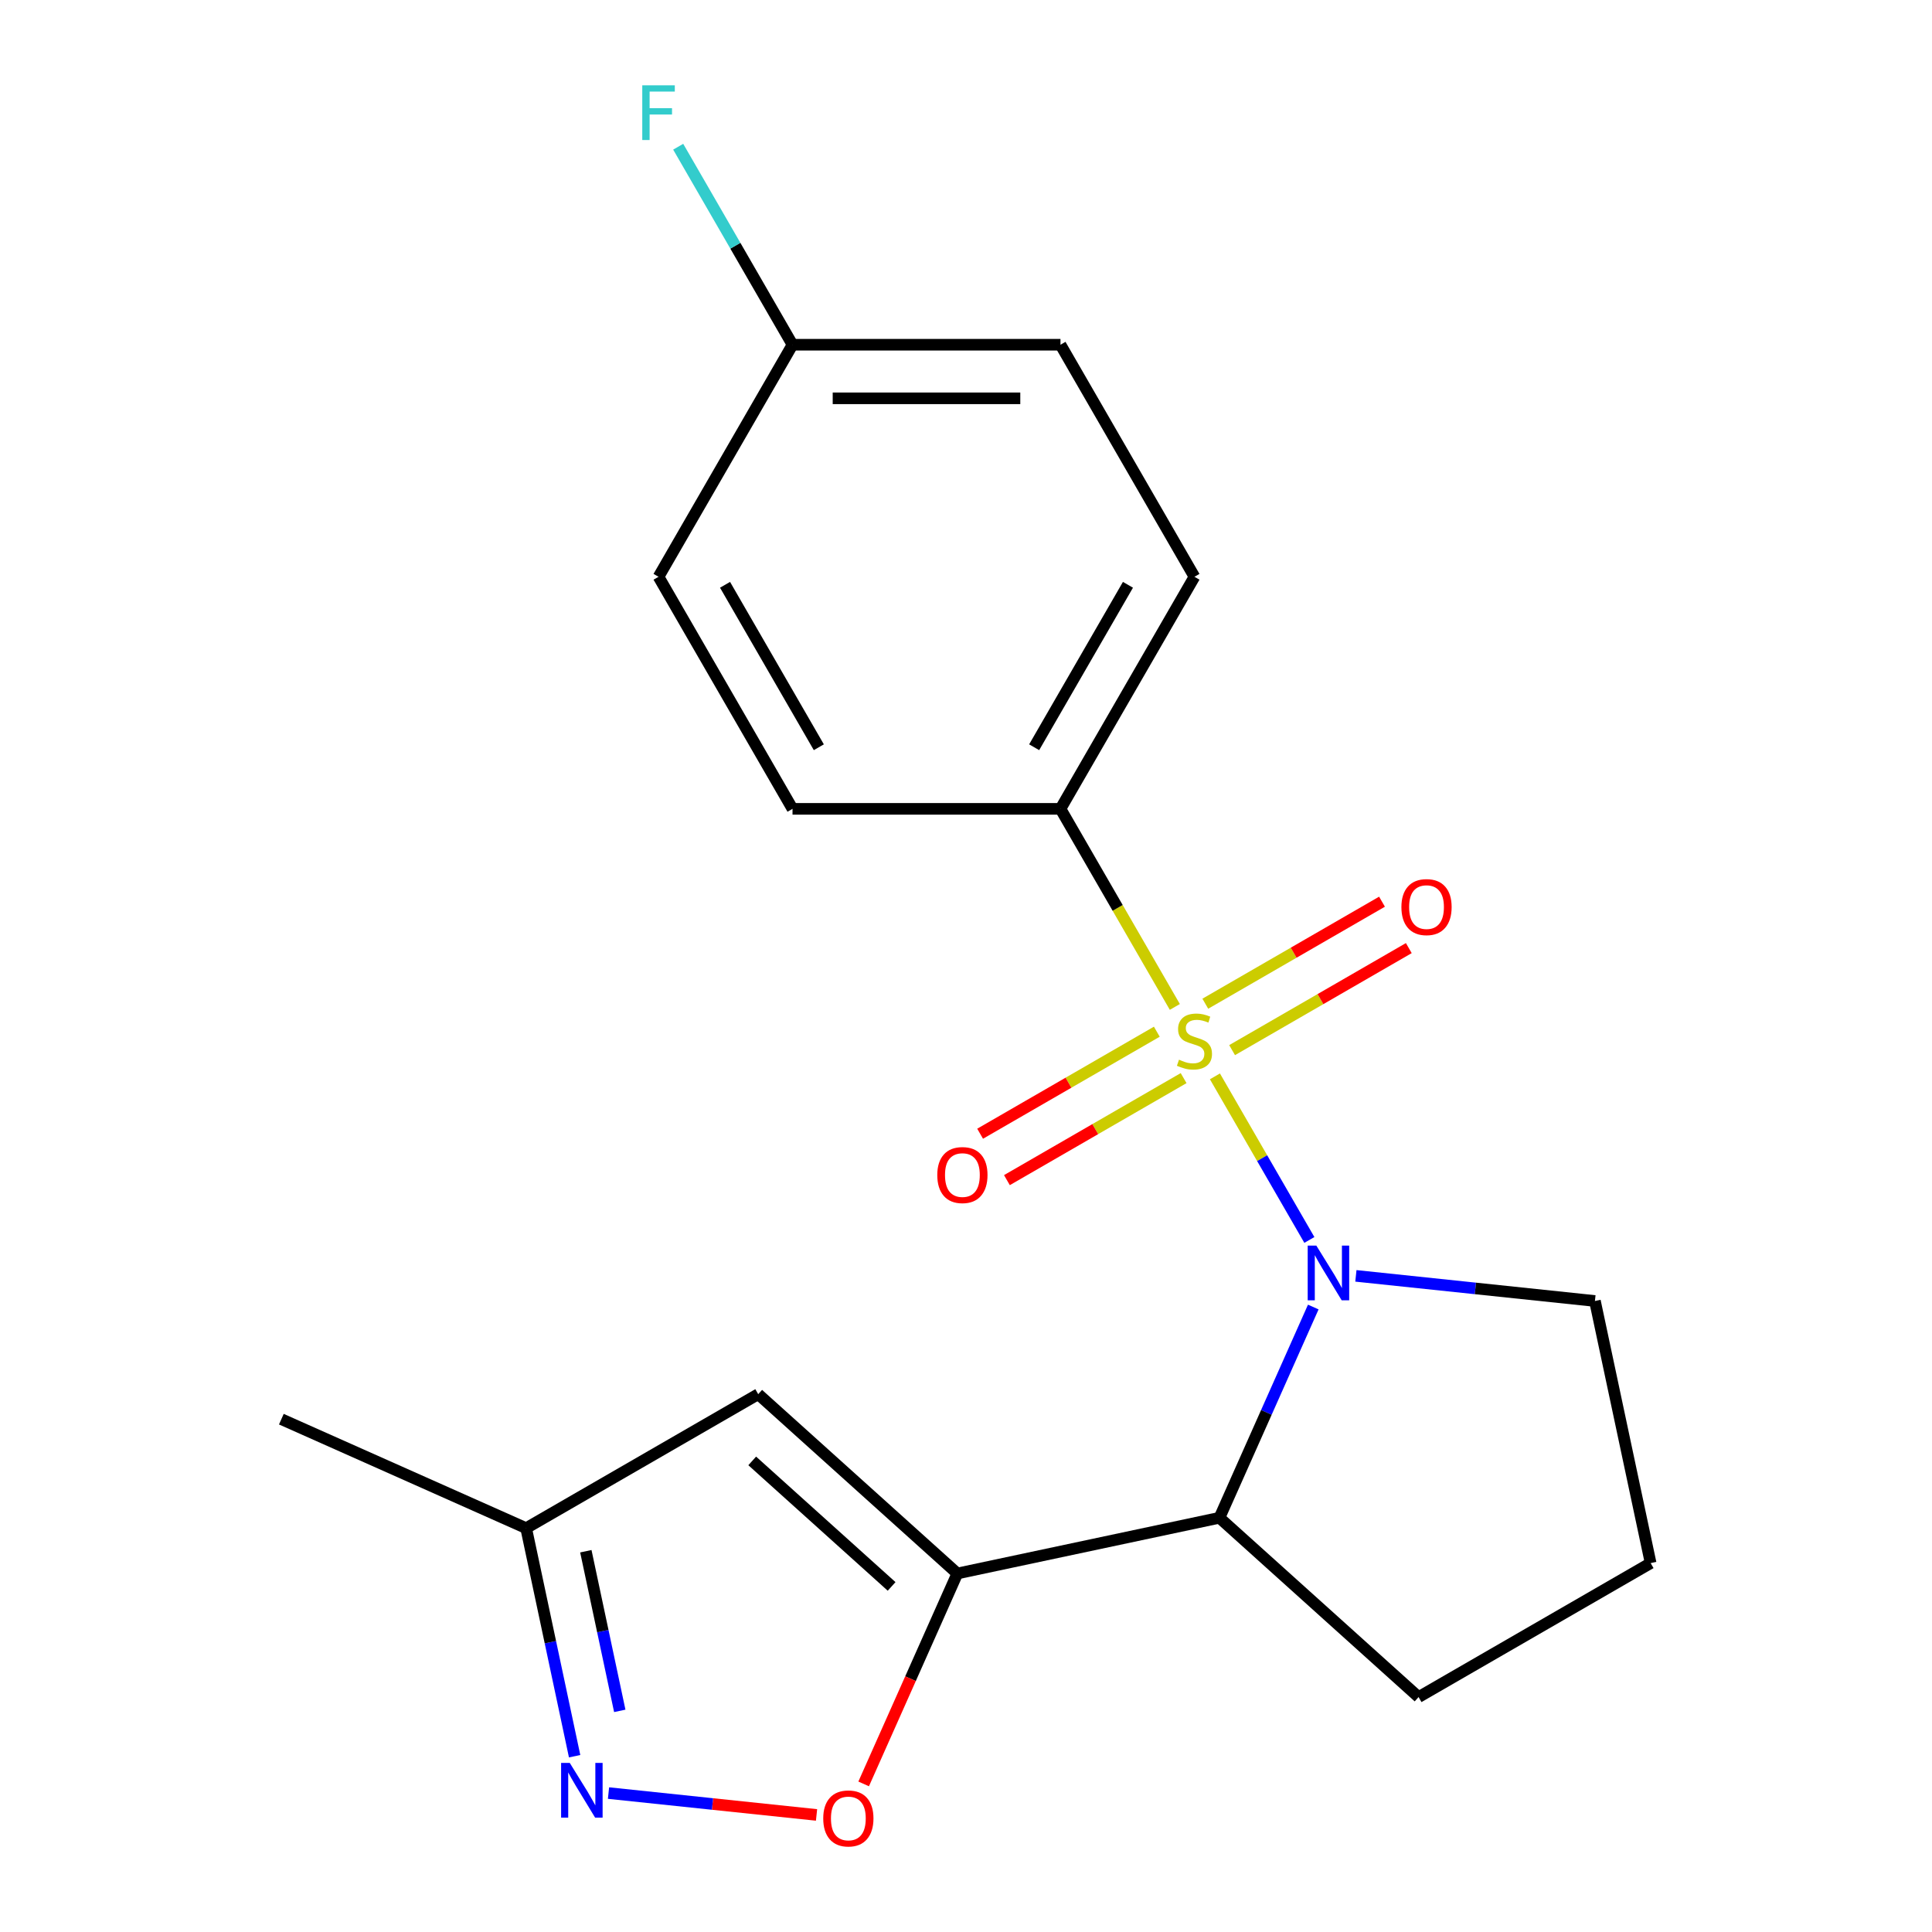 <?xml version='1.0' encoding='iso-8859-1'?>
<svg version='1.1' baseProfile='full'
              xmlns='http://www.w3.org/2000/svg'
                      xmlns:rdkit='http://www.rdkit.org/xml'
                      xmlns:xlink='http://www.w3.org/1999/xlink'
                  xml:space='preserve'
width='1000px' height='1000px' viewBox='0 0 1000 1000'>
<!-- END OF HEADER -->
<rect style='opacity:1.0;fill:#FFFFFF;stroke:none' width='1000' height='1000' x='0' y='0'> </rect>
<path class='bond-0' d='M 628.843,557.123 L 653.285,599.458' style='fill:none;fill-rule:evenodd;stroke:#CCCC00;stroke-width:6px;stroke-linecap:butt;stroke-linejoin:miter;stroke-opacity:1' />
<path class='bond-0' d='M 653.285,599.458 L 677.727,641.793' style='fill:none;fill-rule:evenodd;stroke:#0000FF;stroke-width:6px;stroke-linecap:butt;stroke-linejoin:miter;stroke-opacity:1' />
<path class='bond-6' d='M 608.096,521.188 L 578.499,469.925' style='fill:none;fill-rule:evenodd;stroke:#CCCC00;stroke-width:6px;stroke-linecap:butt;stroke-linejoin:miter;stroke-opacity:1' />
<path class='bond-6' d='M 578.499,469.925 L 548.902,418.661' style='fill:none;fill-rule:evenodd;stroke:#000000;stroke-width:6px;stroke-linecap:butt;stroke-linejoin:miter;stroke-opacity:1' />
<path class='bond-7' d='M 598.768,534.008 L 553.037,560.411' style='fill:none;fill-rule:evenodd;stroke:#CCCC00;stroke-width:6px;stroke-linecap:butt;stroke-linejoin:miter;stroke-opacity:1' />
<path class='bond-7' d='M 553.037,560.411 L 507.306,586.814' style='fill:none;fill-rule:evenodd;stroke:#FF0000;stroke-width:6px;stroke-linecap:butt;stroke-linejoin:miter;stroke-opacity:1' />
<path class='bond-7' d='M 612.638,558.031 L 566.907,584.434' style='fill:none;fill-rule:evenodd;stroke:#CCCC00;stroke-width:6px;stroke-linecap:butt;stroke-linejoin:miter;stroke-opacity:1' />
<path class='bond-7' d='M 566.907,584.434 L 521.176,610.837' style='fill:none;fill-rule:evenodd;stroke:#FF0000;stroke-width:6px;stroke-linecap:butt;stroke-linejoin:miter;stroke-opacity:1' />
<path class='bond-8' d='M 637.733,543.543 L 683.464,517.14' style='fill:none;fill-rule:evenodd;stroke:#CCCC00;stroke-width:6px;stroke-linecap:butt;stroke-linejoin:miter;stroke-opacity:1' />
<path class='bond-8' d='M 683.464,517.14 L 729.195,490.737' style='fill:none;fill-rule:evenodd;stroke:#FF0000;stroke-width:6px;stroke-linecap:butt;stroke-linejoin:miter;stroke-opacity:1' />
<path class='bond-8' d='M 623.863,519.52 L 669.594,493.117' style='fill:none;fill-rule:evenodd;stroke:#CCCC00;stroke-width:6px;stroke-linecap:butt;stroke-linejoin:miter;stroke-opacity:1' />
<path class='bond-8' d='M 669.594,493.117 L 715.325,466.714' style='fill:none;fill-rule:evenodd;stroke:#FF0000;stroke-width:6px;stroke-linecap:butt;stroke-linejoin:miter;stroke-opacity:1' />
<path class='bond-2' d='M 679.75,676.518 L 655.468,731.057' style='fill:none;fill-rule:evenodd;stroke:#0000FF;stroke-width:6px;stroke-linecap:butt;stroke-linejoin:miter;stroke-opacity:1' />
<path class='bond-2' d='M 655.468,731.057 L 631.186,785.596' style='fill:none;fill-rule:evenodd;stroke:#000000;stroke-width:6px;stroke-linecap:butt;stroke-linejoin:miter;stroke-opacity:1' />
<path class='bond-12' d='M 701.806,660.384 L 763.671,666.886' style='fill:none;fill-rule:evenodd;stroke:#0000FF;stroke-width:6px;stroke-linecap:butt;stroke-linejoin:miter;stroke-opacity:1' />
<path class='bond-12' d='M 763.671,666.886 L 825.535,673.388' style='fill:none;fill-rule:evenodd;stroke:#000000;stroke-width:6px;stroke-linecap:butt;stroke-linejoin:miter;stroke-opacity:1' />
<path class='bond-1' d='M 495.52,814.433 L 631.186,785.596' style='fill:none;fill-rule:evenodd;stroke:#000000;stroke-width:6px;stroke-linecap:butt;stroke-linejoin:miter;stroke-opacity:1' />
<path class='bond-3' d='M 495.52,814.433 L 471.273,868.892' style='fill:none;fill-rule:evenodd;stroke:#000000;stroke-width:6px;stroke-linecap:butt;stroke-linejoin:miter;stroke-opacity:1' />
<path class='bond-3' d='M 471.273,868.892 L 447.026,923.351' style='fill:none;fill-rule:evenodd;stroke:#FF0000;stroke-width:6px;stroke-linecap:butt;stroke-linejoin:miter;stroke-opacity:1' />
<path class='bond-4' d='M 495.52,814.433 L 392.448,721.627' style='fill:none;fill-rule:evenodd;stroke:#000000;stroke-width:6px;stroke-linecap:butt;stroke-linejoin:miter;stroke-opacity:1' />
<path class='bond-4' d='M 461.498,821.126 L 389.348,756.162' style='fill:none;fill-rule:evenodd;stroke:#000000;stroke-width:6px;stroke-linecap:butt;stroke-linejoin:miter;stroke-opacity:1' />
<path class='bond-16' d='M 631.186,785.596 L 734.257,878.402' style='fill:none;fill-rule:evenodd;stroke:#000000;stroke-width:6px;stroke-linecap:butt;stroke-linejoin:miter;stroke-opacity:1' />
<path class='bond-5' d='M 422.64,939.407 L 368.802,933.749' style='fill:none;fill-rule:evenodd;stroke:#FF0000;stroke-width:6px;stroke-linecap:butt;stroke-linejoin:miter;stroke-opacity:1' />
<path class='bond-5' d='M 368.802,933.749 L 314.964,928.09' style='fill:none;fill-rule:evenodd;stroke:#0000FF;stroke-width:6px;stroke-linecap:butt;stroke-linejoin:miter;stroke-opacity:1' />
<path class='bond-9' d='M 392.448,721.627 L 272.334,790.975' style='fill:none;fill-rule:evenodd;stroke:#000000;stroke-width:6px;stroke-linecap:butt;stroke-linejoin:miter;stroke-opacity:1' />
<path class='bond-22' d='M 297.423,909.013 L 284.879,849.994' style='fill:none;fill-rule:evenodd;stroke:#0000FF;stroke-width:6px;stroke-linecap:butt;stroke-linejoin:miter;stroke-opacity:1' />
<path class='bond-22' d='M 284.879,849.994 L 272.334,790.975' style='fill:none;fill-rule:evenodd;stroke:#000000;stroke-width:6px;stroke-linecap:butt;stroke-linejoin:miter;stroke-opacity:1' />
<path class='bond-22' d='M 320.793,885.54 L 312.012,844.227' style='fill:none;fill-rule:evenodd;stroke:#0000FF;stroke-width:6px;stroke-linecap:butt;stroke-linejoin:miter;stroke-opacity:1' />
<path class='bond-22' d='M 312.012,844.227 L 303.23,802.913' style='fill:none;fill-rule:evenodd;stroke:#000000;stroke-width:6px;stroke-linecap:butt;stroke-linejoin:miter;stroke-opacity:1' />
<path class='bond-10' d='M 548.902,418.661 L 618.25,298.546' style='fill:none;fill-rule:evenodd;stroke:#000000;stroke-width:6px;stroke-linecap:butt;stroke-linejoin:miter;stroke-opacity:1' />
<path class='bond-10' d='M 535.281,386.774 L 583.825,302.694' style='fill:none;fill-rule:evenodd;stroke:#000000;stroke-width:6px;stroke-linecap:butt;stroke-linejoin:miter;stroke-opacity:1' />
<path class='bond-11' d='M 548.902,418.661 L 410.206,418.661' style='fill:none;fill-rule:evenodd;stroke:#000000;stroke-width:6px;stroke-linecap:butt;stroke-linejoin:miter;stroke-opacity:1' />
<path class='bond-19' d='M 272.334,790.975 L 145.628,734.562' style='fill:none;fill-rule:evenodd;stroke:#000000;stroke-width:6px;stroke-linecap:butt;stroke-linejoin:miter;stroke-opacity:1' />
<path class='bond-14' d='M 618.25,298.546 L 548.902,178.432' style='fill:none;fill-rule:evenodd;stroke:#000000;stroke-width:6px;stroke-linecap:butt;stroke-linejoin:miter;stroke-opacity:1' />
<path class='bond-15' d='M 410.206,418.661 L 340.857,298.546' style='fill:none;fill-rule:evenodd;stroke:#000000;stroke-width:6px;stroke-linecap:butt;stroke-linejoin:miter;stroke-opacity:1' />
<path class='bond-15' d='M 423.826,386.774 L 375.282,302.694' style='fill:none;fill-rule:evenodd;stroke:#000000;stroke-width:6px;stroke-linecap:butt;stroke-linejoin:miter;stroke-opacity:1' />
<path class='bond-18' d='M 825.535,673.388 L 854.372,809.054' style='fill:none;fill-rule:evenodd;stroke:#000000;stroke-width:6px;stroke-linecap:butt;stroke-linejoin:miter;stroke-opacity:1' />
<path class='bond-13' d='M 410.206,178.432 L 340.857,298.546' style='fill:none;fill-rule:evenodd;stroke:#000000;stroke-width:6px;stroke-linecap:butt;stroke-linejoin:miter;stroke-opacity:1' />
<path class='bond-17' d='M 410.206,178.432 L 380.62,127.188' style='fill:none;fill-rule:evenodd;stroke:#000000;stroke-width:6px;stroke-linecap:butt;stroke-linejoin:miter;stroke-opacity:1' />
<path class='bond-17' d='M 380.62,127.188 L 351.034,75.944' style='fill:none;fill-rule:evenodd;stroke:#33CCCC;stroke-width:6px;stroke-linecap:butt;stroke-linejoin:miter;stroke-opacity:1' />
<path class='bond-20' d='M 410.206,178.432 L 548.902,178.432' style='fill:none;fill-rule:evenodd;stroke:#000000;stroke-width:6px;stroke-linecap:butt;stroke-linejoin:miter;stroke-opacity:1' />
<path class='bond-20' d='M 431.01,206.171 L 528.098,206.171' style='fill:none;fill-rule:evenodd;stroke:#000000;stroke-width:6px;stroke-linecap:butt;stroke-linejoin:miter;stroke-opacity:1' />
<path class='bond-21' d='M 734.257,878.402 L 854.372,809.054' style='fill:none;fill-rule:evenodd;stroke:#000000;stroke-width:6px;stroke-linecap:butt;stroke-linejoin:miter;stroke-opacity:1' />
<path  class='atom-0' d='M 610.25 548.496
Q 610.57 548.616, 611.89 549.176
Q 613.21 549.736, 614.65 550.096
Q 616.13 550.416, 617.57 550.416
Q 620.25 550.416, 621.81 549.136
Q 623.37 547.816, 623.37 545.536
Q 623.37 543.976, 622.57 543.016
Q 621.81 542.056, 620.61 541.536
Q 619.41 541.016, 617.41 540.416
Q 614.89 539.656, 613.37 538.936
Q 611.89 538.216, 610.81 536.696
Q 609.77 535.176, 609.77 532.616
Q 609.77 529.056, 612.17 526.856
Q 614.61 524.656, 619.41 524.656
Q 622.69 524.656, 626.41 526.216
L 625.49 529.296
Q 622.09 527.896, 619.53 527.896
Q 616.77 527.896, 615.25 529.056
Q 613.73 530.176, 613.77 532.136
Q 613.77 533.656, 614.53 534.576
Q 615.33 535.496, 616.45 536.016
Q 617.61 536.536, 619.53 537.136
Q 622.09 537.936, 623.61 538.736
Q 625.13 539.536, 626.21 541.176
Q 627.33 542.776, 627.33 545.536
Q 627.33 549.456, 624.69 551.576
Q 622.09 553.656, 617.73 553.656
Q 615.21 553.656, 613.29 553.096
Q 611.41 552.576, 609.17 551.656
L 610.25 548.496
' fill='#CCCC00'/>
<path  class='atom-1' d='M 681.339 644.73
L 690.619 659.73
Q 691.539 661.21, 693.019 663.89
Q 694.499 666.57, 694.579 666.73
L 694.579 644.73
L 698.339 644.73
L 698.339 673.05
L 694.459 673.05
L 684.499 656.65
Q 683.339 654.73, 682.099 652.53
Q 680.899 650.33, 680.539 649.65
L 680.539 673.05
L 676.859 673.05
L 676.859 644.73
L 681.339 644.73
' fill='#0000FF'/>
<path  class='atom-4' d='M 426.107 941.218
Q 426.107 934.418, 429.467 930.618
Q 432.827 926.818, 439.107 926.818
Q 445.387 926.818, 448.747 930.618
Q 452.107 934.418, 452.107 941.218
Q 452.107 948.098, 448.707 952.018
Q 445.307 955.898, 439.107 955.898
Q 432.867 955.898, 429.467 952.018
Q 426.107 948.138, 426.107 941.218
M 439.107 952.698
Q 443.427 952.698, 445.747 949.818
Q 448.107 946.898, 448.107 941.218
Q 448.107 935.658, 445.747 932.858
Q 443.427 930.018, 439.107 930.018
Q 434.787 930.018, 432.427 932.818
Q 430.107 935.618, 430.107 941.218
Q 430.107 946.938, 432.427 949.818
Q 434.787 952.698, 439.107 952.698
' fill='#FF0000'/>
<path  class='atom-6' d='M 294.91 912.48
L 304.19 927.48
Q 305.11 928.96, 306.59 931.64
Q 308.07 934.32, 308.15 934.48
L 308.15 912.48
L 311.91 912.48
L 311.91 940.8
L 308.03 940.8
L 298.07 924.4
Q 296.91 922.48, 295.67 920.28
Q 294.47 918.08, 294.11 917.4
L 294.11 940.8
L 290.43 940.8
L 290.43 912.48
L 294.91 912.48
' fill='#0000FF'/>
<path  class='atom-8' d='M 485.136 608.204
Q 485.136 601.404, 488.496 597.604
Q 491.856 593.804, 498.136 593.804
Q 504.416 593.804, 507.776 597.604
Q 511.136 601.404, 511.136 608.204
Q 511.136 615.084, 507.736 619.004
Q 504.336 622.884, 498.136 622.884
Q 491.896 622.884, 488.496 619.004
Q 485.136 615.124, 485.136 608.204
M 498.136 619.684
Q 502.456 619.684, 504.776 616.804
Q 507.136 613.884, 507.136 608.204
Q 507.136 602.644, 504.776 599.844
Q 502.456 597.004, 498.136 597.004
Q 493.816 597.004, 491.456 599.804
Q 489.136 602.604, 489.136 608.204
Q 489.136 613.924, 491.456 616.804
Q 493.816 619.684, 498.136 619.684
' fill='#FF0000'/>
<path  class='atom-9' d='M 725.365 469.507
Q 725.365 462.707, 728.725 458.907
Q 732.085 455.107, 738.365 455.107
Q 744.645 455.107, 748.005 458.907
Q 751.365 462.707, 751.365 469.507
Q 751.365 476.387, 747.965 480.307
Q 744.565 484.187, 738.365 484.187
Q 732.125 484.187, 728.725 480.307
Q 725.365 476.427, 725.365 469.507
M 738.365 480.987
Q 742.685 480.987, 745.005 478.107
Q 747.365 475.187, 747.365 469.507
Q 747.365 463.947, 745.005 461.147
Q 742.685 458.307, 738.365 458.307
Q 734.045 458.307, 731.685 461.107
Q 729.365 463.907, 729.365 469.507
Q 729.365 475.227, 731.685 478.107
Q 734.045 480.987, 738.365 480.987
' fill='#FF0000'/>
<path  class='atom-18' d='M 332.437 44.157
L 349.277 44.157
L 349.277 47.397
L 336.237 47.397
L 336.237 55.997
L 347.837 55.997
L 347.837 59.277
L 336.237 59.277
L 336.237 72.477
L 332.437 72.477
L 332.437 44.157
' fill='#33CCCC'/>
</svg>
